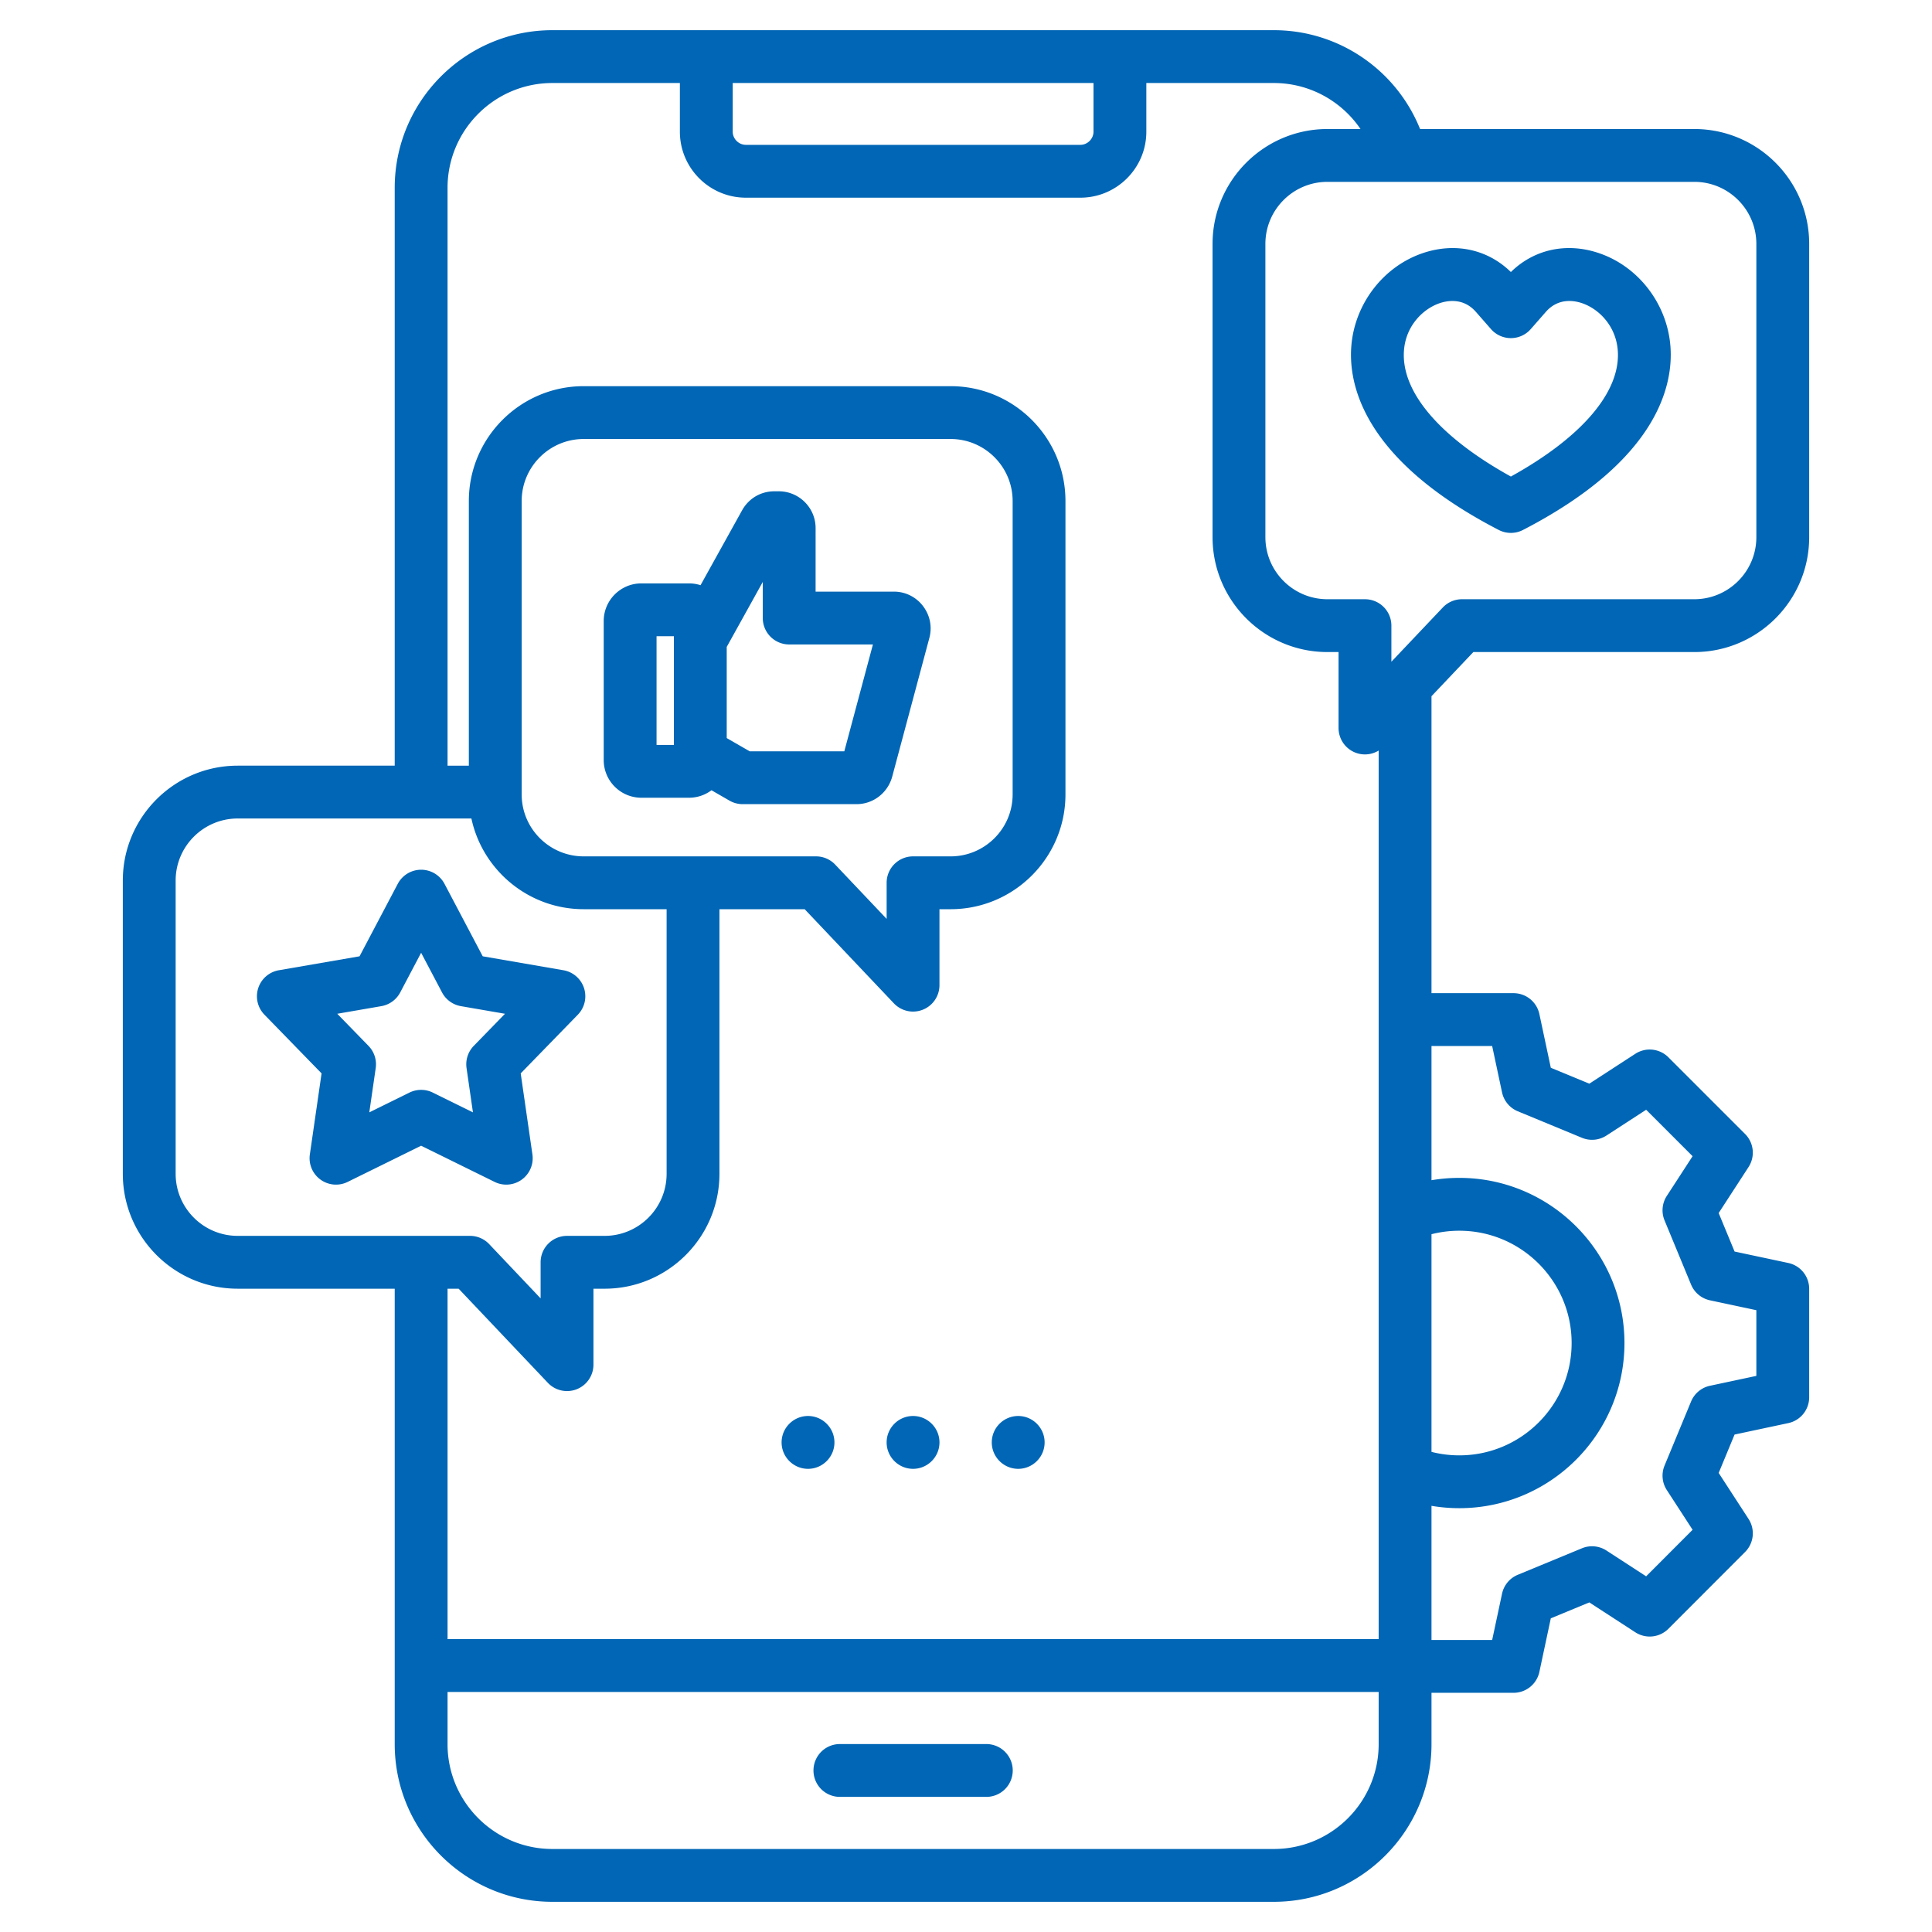 <svg xmlns="http://www.w3.org/2000/svg" xmlns:xlink="http://www.w3.org/1999/xlink" width="512" height="512" x="0" y="0" viewBox="0 0 512 512" style="enable-background:new 0 0 512 512" xml:space="preserve" class="">  <g>    <path d="M390.451 172.802h58.559c16.786 0 30.442-13.656 30.442-30.442V64.634c0-16.786-13.656-30.442-30.442-30.442h-72.676C370.025 18.532 354.794 8 337.581 8H146.385c-23.038 0-41.781 18.743-41.781 41.781v153.128H62.99c-16.786 0-30.442 13.656-30.442 30.442v77.726c0 16.786 13.656 30.442 30.442 30.442h41.614v120.699c0 23.038 18.743 41.781 41.781 41.781h191.196c23.038 0 41.78-18.743 41.78-41.781v-13.607h21.743a7 7 0 0 0 6.846-5.539l3.03-14.2 10.204-4.217 12.192 7.917a7 7 0 0 0 8.766-.925l20.324-20.353a7 7 0 0 0 .918-8.759l-7.916-12.19 4.213-10.176 14.229-3.031a7 7 0 0 0 5.541-6.847v-28.743a7.002 7.002 0 0 0-5.542-6.847l-14.227-3.03-4.217-10.202 7.918-12.193a7.001 7.001 0 0 0-.921-8.763l-20.324-20.324a7.004 7.004 0 0 0-8.763-.921l-12.192 7.918-10.202-4.217-3.031-14.228a7 7 0 0 0-6.847-5.541H379.36v-78.697zm75.001-108.168v77.726c0 9.066-7.376 16.442-16.442 16.442h-61.568a7 7 0 0 0-5.081 2.185l-13.629 14.381v-9.565a7 7 0 0 0-7-7h-9.949c-9.066 0-16.442-7.376-16.442-16.442V64.634c0-9.066 7.376-16.442 16.442-16.442h97.228c9.065 0 16.441 7.376 16.441 16.442zM194.175 22h95.615v12.899c0 1.891-1.598 3.488-3.488 3.488h-88.638c-1.891 0-3.488-1.598-3.488-3.488V22zM46.548 311.077v-77.726c0-9.066 7.376-16.442 16.442-16.442h61.936c2.942 13.719 15.167 24.038 29.764 24.038h21.97v70.13c0 9.066-7.376 16.442-16.442 16.442h-9.949a7 7 0 0 0-7 7v9.565l-13.63-14.381a7 7 0 0 0-5.081-2.185H62.99c-9.066.002-16.442-7.374-16.442-16.441zm108.142-84.13c-9.066 0-16.442-7.363-16.442-16.414v-77.754c0-9.066 7.376-16.442 16.442-16.442h97.228c9.066 0 16.442 7.376 16.442 16.442v77.754c0 9.051-7.376 16.414-16.442 16.414h-9.949a7 7 0 0 0-7 7v9.566l-13.63-14.381a7 7 0 0 0-5.081-2.185zM121.548 341.52l23.64 24.942a6.998 6.998 0 0 0 12.08-4.815V341.52h2.949c16.786 0 30.442-13.656 30.442-30.442v-70.13h22.588l23.64 24.943a6.998 6.998 0 0 0 12.08-4.815v-20.127h2.949c16.786 0 30.442-13.644 30.442-30.414v-77.754c0-16.786-13.656-30.442-30.442-30.442H154.69c-16.786 0-30.442 13.656-30.442 30.442v70.13h-5.644V49.781c0-15.318 12.462-27.781 27.781-27.781h33.791v12.899c0 9.643 7.845 17.488 17.488 17.488h88.638c9.644 0 17.488-7.845 17.488-17.488V22h33.791c9.396 0 17.898 4.732 22.967 12.192h-8.766c-16.786 0-30.442 13.656-30.442 30.442v77.726c0 16.786 13.656 30.442 30.442 30.442h2.949v20.127a7 7 0 0 0 6.998 7 7.007 7.007 0 0 0 3.632-1.025v235.48H118.604V341.52zm257.813-14.441a29.702 29.702 0 0 1 7.372-.924c16.412 0 29.765 13.353 29.765 29.766 0 16.412-13.353 29.765-29.765 29.765-2.504 0-4.97-.31-7.372-.924zM337.581 490H146.385c-15.318 0-27.781-12.463-27.781-27.781v-13.834h246.757v13.834c0 15.318-12.462 27.781-27.78 27.781zm57.857-212.799 2.618 12.289a6.998 6.998 0 0 0 4.173 5.01l17.008 7.03a7.004 7.004 0 0 0 6.486-.598l10.524-6.835 12.308 12.308-6.834 10.525a7.004 7.004 0 0 0-.599 6.486l7.029 17.008a7.003 7.003 0 0 0 5.012 4.173l12.288 2.617v17.411l-12.289 2.618a7.002 7.002 0 0 0-5.009 4.169l-7.029 16.979a7 7 0 0 0 .597 6.49l6.836 10.527-12.313 12.331-10.521-6.832a7.006 7.006 0 0 0-6.486-.599l-17.008 7.029a7.002 7.002 0 0 0-4.172 5.009l-2.617 12.263h-16.079v-35.547c2.423.413 4.885.621 7.372.621 24.132 0 43.765-19.633 43.765-43.765 0-24.133-19.633-43.766-43.765-43.766-2.487 0-4.949.208-7.372.621v-35.575h16.077zm-261.271 36.737a7 7 0 0 0 6.929-8.002l-3.106-21.476 15.141-15.556a7 7 0 0 0-3.824-11.78l-21.381-3.694-10.129-19.206a7 7 0 0 0-12.384 0L95.284 253.43l-21.381 3.694a6.998 6.998 0 0 0-3.824 11.78L85.22 284.46l-3.106 21.476a7.001 7.001 0 0 0 2.812 6.665 6.995 6.995 0 0 0 7.208.616l19.471-9.589 19.471 9.589a6.967 6.967 0 0 0 3.091.721zm-10.527-30.886 1.697 11.735-10.641-5.24a7.001 7.001 0 0 0-6.186 0l-10.64 5.239 1.697-11.734a7 7 0 0 0-1.912-5.885l-8.281-8.508 11.685-2.02a6.997 6.997 0 0 0 5-3.632l5.543-10.512 5.543 10.512a6.997 6.997 0 0 0 5 3.632l11.686 2.02-8.281 8.508a7.005 7.005 0 0 0-1.91 5.885zm273.541-142.609a7.001 7.001 0 0 0 6.43 0c35.844-18.53 39.863-38.456 39.069-48.684-.875-11.271-8.528-21.202-19.045-24.712-8.546-2.855-17.103-.965-23.238 5.044-6.13-6.007-14.69-7.898-23.239-5.044-10.517 3.51-18.17 13.441-19.045 24.712-.795 10.228 3.225 30.154 39.068 48.684zm-25.111-47.6c.515-6.623 5.151-11.059 9.52-12.517.856-.286 2.018-.562 3.311-.562 1.971 0 4.246.641 6.208 2.864l4.022 4.59a6.999 6.999 0 0 0 10.529 0l4.016-4.581c3.253-3.696 7.367-3.034 9.527-2.312 4.368 1.458 9.005 5.894 9.52 12.517.848 10.917-9.431 22.998-28.326 33.445-18.896-10.446-29.174-22.526-28.327-33.444zM207.131 382.254c0-3.855 3.146-7.002 7.002-7.002s7.002 3.146 7.002 7.002c0 3.855-3.146 7.001-7.002 7.001s-7.002-3.146-7.002-7.001zm27.836 0c0-3.855 3.146-7.002 7.002-7.002 3.855 0 7.002 3.146 7.002 7.002 0 3.855-3.146 7.001-7.002 7.001-3.855.001-7.002-3.146-7.002-7.001zm27.864 0c0-3.855 3.146-7.002 7.002-7.002s7.002 3.146 7.002 7.002c0 3.855-3.146 7.001-7.002 7.001s-7.002-3.146-7.002-7.001zm-26.403-176.373 9.865-36.828c.782-2.927.172-5.997-1.672-8.423a9.663 9.663 0 0 0-7.755-3.841h-20.723V139.95c0-5.376-4.374-9.75-9.75-9.75h-1.19c-3.573 0-6.755 1.864-8.531 5.021l-11.021 19.862a9.931 9.931 0 0 0-3.041-.478h-12.642c-5.501 0-9.977 4.476-9.977 9.977v36.85c0 5.501 4.476 9.976 9.977 9.976h12.642c2.228 0 4.28-.743 5.942-1.982l4.763 2.746a7 7 0 0 0 3.497.936h30.189c4.363.002 8.231-2.941 9.427-7.227zm-57.84-8.471h-4.595v-28.803h4.595zm20.099 1.7-6.099-3.516v-24.153l9.556-17.223v9.571a7 7 0 0 0 7 7h22.191l-7.586 28.321zm69.699 270.082a7 7 0 0 1-7 7H222.58a7 7 0 1 1 0-14h38.806a7 7 0 0 1 7 7z" fill="#0066b5" opacity="1" data-original="#000000" class=""></path>  </g></svg>